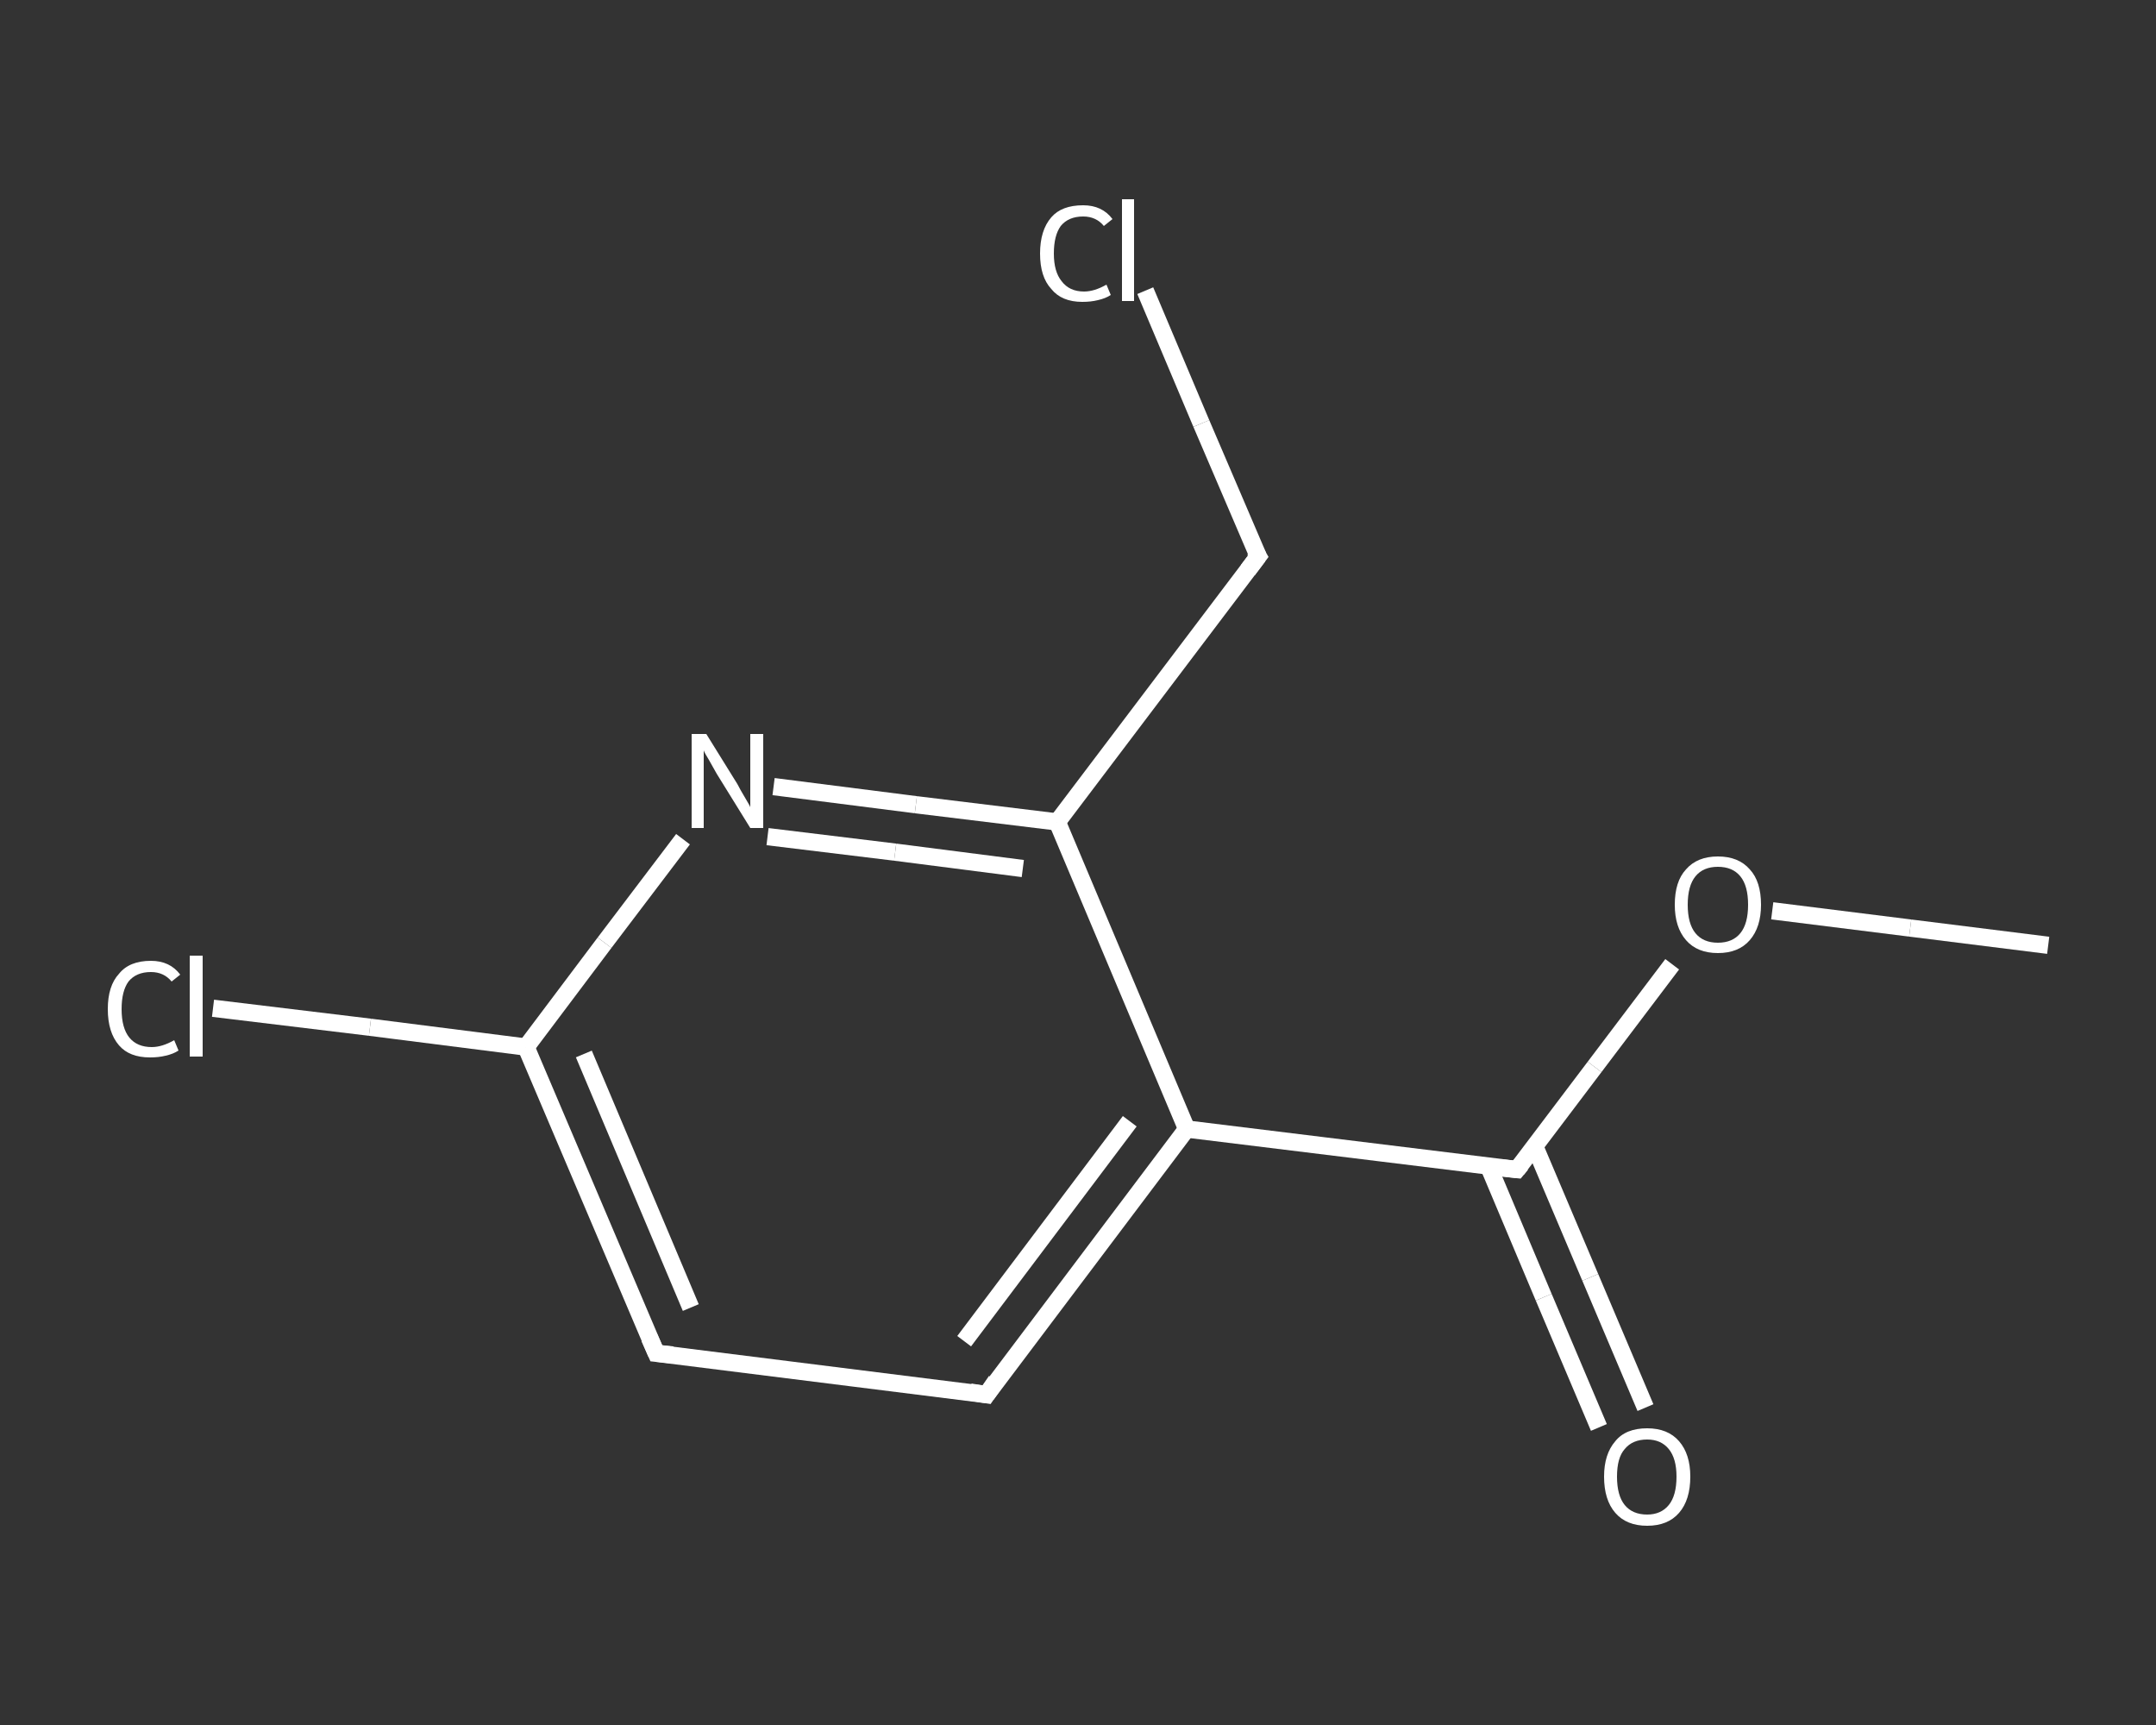 <?xml version='1.0' encoding='iso-8859-1'?>
<svg version='1.1' baseProfile='full'
              xmlns='http://www.w3.org/2000/svg'
                      xmlns:rdkit='http://www.rdkit.org/xml'
                      xmlns:xlink='http://www.w3.org/1999/xlink'
                  xml:space='preserve'
width='250px' height='200px' viewBox='0 0 250 200'>
<rect x="0" y="0" width="250" height="200" fill="#333333" stroke="none"/>
<!-- END OF HEADER -->
<rect style='opacity:1.0;fill:transparent;stroke:none' width='250.0' height='200.0' x='0.0' y='0.0'> </rect>
<path class='bond-0 atom-0 atom-1' d='M 237.5,109.6 L 221.5,107.6' style='fill:none;fill-rule:evenodd;stroke:#FFFFFF;stroke-width:2.0px;stroke-linecap:butt;stroke-linejoin:miter;stroke-opacity:1' />
<path class='bond-0 atom-0 atom-1' d='M 221.5,107.6 L 205.5,105.6' style='fill:none;fill-rule:evenodd;stroke:#FFFFFF;stroke-width:2.0px;stroke-linecap:butt;stroke-linejoin:miter;stroke-opacity:1' />
<path class='bond-1 atom-1 atom-2' d='M 193.9,111.8 L 184.9,123.7' style='fill:none;fill-rule:evenodd;stroke:#FFFFFF;stroke-width:2.0px;stroke-linecap:butt;stroke-linejoin:miter;stroke-opacity:1' />
<path class='bond-1 atom-1 atom-2' d='M 184.9,123.7 L 175.9,135.6' style='fill:none;fill-rule:evenodd;stroke:#FFFFFF;stroke-width:2.0px;stroke-linecap:butt;stroke-linejoin:miter;stroke-opacity:1' />
<path class='bond-2 atom-2 atom-3' d='M 172.6,135.2 L 179.0,150.4' style='fill:none;fill-rule:evenodd;stroke:#FFFFFF;stroke-width:2.0px;stroke-linecap:butt;stroke-linejoin:miter;stroke-opacity:1' />
<path class='bond-2 atom-2 atom-3' d='M 179.0,150.4 L 185.4,165.5' style='fill:none;fill-rule:evenodd;stroke:#FFFFFF;stroke-width:2.0px;stroke-linecap:butt;stroke-linejoin:miter;stroke-opacity:1' />
<path class='bond-2 atom-2 atom-3' d='M 178.0,133.0 L 184.4,148.1' style='fill:none;fill-rule:evenodd;stroke:#FFFFFF;stroke-width:2.0px;stroke-linecap:butt;stroke-linejoin:miter;stroke-opacity:1' />
<path class='bond-2 atom-2 atom-3' d='M 184.4,148.1 L 190.8,163.2' style='fill:none;fill-rule:evenodd;stroke:#FFFFFF;stroke-width:2.0px;stroke-linecap:butt;stroke-linejoin:miter;stroke-opacity:1' />
<path class='bond-3 atom-2 atom-4' d='M 175.9,135.6 L 137.6,130.9' style='fill:none;fill-rule:evenodd;stroke:#FFFFFF;stroke-width:2.0px;stroke-linecap:butt;stroke-linejoin:miter;stroke-opacity:1' />
<path class='bond-4 atom-4 atom-5' d='M 137.6,130.9 L 114.4,161.7' style='fill:none;fill-rule:evenodd;stroke:#FFFFFF;stroke-width:2.0px;stroke-linecap:butt;stroke-linejoin:miter;stroke-opacity:1' />
<path class='bond-4 atom-4 atom-5' d='M 131.0,130.0 L 111.8,155.5' style='fill:none;fill-rule:evenodd;stroke:#FFFFFF;stroke-width:2.0px;stroke-linecap:butt;stroke-linejoin:miter;stroke-opacity:1' />
<path class='bond-5 atom-5 atom-6' d='M 114.4,161.7 L 76.1,156.9' style='fill:none;fill-rule:evenodd;stroke:#FFFFFF;stroke-width:2.0px;stroke-linecap:butt;stroke-linejoin:miter;stroke-opacity:1' />
<path class='bond-6 atom-6 atom-7' d='M 76.1,156.9 L 61.0,121.4' style='fill:none;fill-rule:evenodd;stroke:#FFFFFF;stroke-width:2.0px;stroke-linecap:butt;stroke-linejoin:miter;stroke-opacity:1' />
<path class='bond-6 atom-6 atom-7' d='M 80.1,151.6 L 67.7,122.2' style='fill:none;fill-rule:evenodd;stroke:#FFFFFF;stroke-width:2.0px;stroke-linecap:butt;stroke-linejoin:miter;stroke-opacity:1' />
<path class='bond-7 atom-7 atom-8' d='M 61.0,121.4 L 42.9,119.1' style='fill:none;fill-rule:evenodd;stroke:#FFFFFF;stroke-width:2.0px;stroke-linecap:butt;stroke-linejoin:miter;stroke-opacity:1' />
<path class='bond-7 atom-7 atom-8' d='M 42.9,119.1 L 24.7,116.9' style='fill:none;fill-rule:evenodd;stroke:#FFFFFF;stroke-width:2.0px;stroke-linecap:butt;stroke-linejoin:miter;stroke-opacity:1' />
<path class='bond-8 atom-7 atom-9' d='M 61.0,121.4 L 70.1,109.3' style='fill:none;fill-rule:evenodd;stroke:#FFFFFF;stroke-width:2.0px;stroke-linecap:butt;stroke-linejoin:miter;stroke-opacity:1' />
<path class='bond-8 atom-7 atom-9' d='M 70.1,109.3 L 79.2,97.3' style='fill:none;fill-rule:evenodd;stroke:#FFFFFF;stroke-width:2.0px;stroke-linecap:butt;stroke-linejoin:miter;stroke-opacity:1' />
<path class='bond-9 atom-9 atom-10' d='M 89.7,91.2 L 106.2,93.3' style='fill:none;fill-rule:evenodd;stroke:#FFFFFF;stroke-width:2.0px;stroke-linecap:butt;stroke-linejoin:miter;stroke-opacity:1' />
<path class='bond-9 atom-9 atom-10' d='M 106.2,93.3 L 122.6,95.3' style='fill:none;fill-rule:evenodd;stroke:#FFFFFF;stroke-width:2.0px;stroke-linecap:butt;stroke-linejoin:miter;stroke-opacity:1' />
<path class='bond-9 atom-9 atom-10' d='M 89.0,97.0 L 103.8,98.8' style='fill:none;fill-rule:evenodd;stroke:#FFFFFF;stroke-width:2.0px;stroke-linecap:butt;stroke-linejoin:miter;stroke-opacity:1' />
<path class='bond-9 atom-9 atom-10' d='M 103.8,98.8 L 118.6,100.7' style='fill:none;fill-rule:evenodd;stroke:#FFFFFF;stroke-width:2.0px;stroke-linecap:butt;stroke-linejoin:miter;stroke-opacity:1' />
<path class='bond-10 atom-10 atom-11' d='M 122.6,95.3 L 145.9,64.5' style='fill:none;fill-rule:evenodd;stroke:#FFFFFF;stroke-width:2.0px;stroke-linecap:butt;stroke-linejoin:miter;stroke-opacity:1' />
<path class='bond-11 atom-11 atom-12' d='M 145.9,64.5 L 139.3,49.1' style='fill:none;fill-rule:evenodd;stroke:#FFFFFF;stroke-width:2.0px;stroke-linecap:butt;stroke-linejoin:miter;stroke-opacity:1' />
<path class='bond-11 atom-11 atom-12' d='M 139.3,49.1 L 132.8,33.7' style='fill:none;fill-rule:evenodd;stroke:#FFFFFF;stroke-width:2.0px;stroke-linecap:butt;stroke-linejoin:miter;stroke-opacity:1' />
<path class='bond-12 atom-10 atom-4' d='M 122.6,95.3 L 137.6,130.9' style='fill:none;fill-rule:evenodd;stroke:#FFFFFF;stroke-width:2.0px;stroke-linecap:butt;stroke-linejoin:miter;stroke-opacity:1' />
<path d='M 176.4,135.0 L 175.9,135.6 L 174.0,135.4' style='fill:none;stroke:#FFFFFF;stroke-width:2.0px;stroke-linecap:butt;stroke-linejoin:miter;stroke-opacity:1;' />
<path d='M 115.5,160.1 L 114.4,161.7 L 112.5,161.4' style='fill:none;stroke:#FFFFFF;stroke-width:2.0px;stroke-linecap:butt;stroke-linejoin:miter;stroke-opacity:1;' />
<path d='M 78.0,157.1 L 76.1,156.9 L 75.3,155.1' style='fill:none;stroke:#FFFFFF;stroke-width:2.0px;stroke-linecap:butt;stroke-linejoin:miter;stroke-opacity:1;' />
<path d='M 144.7,66.1 L 145.9,64.5 L 145.5,63.8' style='fill:none;stroke:#FFFFFF;stroke-width:2.0px;stroke-linecap:butt;stroke-linejoin:miter;stroke-opacity:1;' />
<path class='atom-1' d='M 194.2 104.9
Q 194.2 102.2, 195.5 100.8
Q 196.8 99.3, 199.2 99.3
Q 201.6 99.3, 202.9 100.8
Q 204.2 102.2, 204.2 104.9
Q 204.2 107.5, 202.9 109.0
Q 201.6 110.5, 199.2 110.5
Q 196.8 110.5, 195.5 109.0
Q 194.2 107.5, 194.2 104.9
M 199.2 109.3
Q 200.9 109.3, 201.8 108.2
Q 202.7 107.1, 202.7 104.9
Q 202.7 102.7, 201.8 101.6
Q 200.9 100.5, 199.2 100.5
Q 197.5 100.5, 196.6 101.6
Q 195.7 102.7, 195.7 104.9
Q 195.7 107.1, 196.6 108.2
Q 197.5 109.3, 199.2 109.3
' fill='#FFFFFF'/>
<path class='atom-3' d='M 186.0 171.2
Q 186.0 168.6, 187.3 167.1
Q 188.5 165.6, 191.0 165.6
Q 193.4 165.6, 194.7 167.1
Q 196.0 168.6, 196.0 171.2
Q 196.0 173.9, 194.7 175.4
Q 193.4 176.9, 191.0 176.9
Q 188.6 176.9, 187.3 175.4
Q 186.0 173.9, 186.0 171.2
M 191.0 175.6
Q 192.6 175.6, 193.5 174.5
Q 194.4 173.4, 194.4 171.2
Q 194.4 169.1, 193.5 168.0
Q 192.6 166.9, 191.0 166.9
Q 189.3 166.9, 188.4 168.0
Q 187.5 169.0, 187.5 171.2
Q 187.5 173.4, 188.4 174.5
Q 189.3 175.6, 191.0 175.6
' fill='#FFFFFF'/>
<path class='atom-8' d='M 12.5 117.0
Q 12.5 114.3, 13.8 112.9
Q 15.0 111.4, 17.5 111.4
Q 19.7 111.4, 20.9 113.0
L 19.9 113.8
Q 19.0 112.7, 17.5 112.7
Q 15.8 112.7, 14.9 113.8
Q 14.1 114.9, 14.1 117.0
Q 14.1 119.2, 15.0 120.3
Q 15.9 121.4, 17.6 121.4
Q 18.8 121.4, 20.2 120.6
L 20.7 121.8
Q 20.1 122.2, 19.2 122.4
Q 18.4 122.6, 17.4 122.6
Q 15.0 122.6, 13.8 121.2
Q 12.5 119.7, 12.5 117.0
' fill='#FFFFFF'/>
<path class='atom-8' d='M 22.0 110.8
L 23.5 110.8
L 23.5 122.5
L 22.0 122.5
L 22.0 110.8
' fill='#FFFFFF'/>
<path class='atom-9' d='M 81.9 85.1
L 85.5 90.9
Q 85.8 91.5, 86.4 92.5
Q 87.0 93.5, 87.0 93.6
L 87.0 85.1
L 88.5 85.1
L 88.5 96.0
L 87.0 96.0
L 83.1 89.7
Q 82.7 89.0, 82.2 88.1
Q 81.7 87.3, 81.6 87.0
L 81.6 96.0
L 80.2 96.0
L 80.2 85.1
L 81.9 85.1
' fill='#FFFFFF'/>
<path class='atom-12' d='M 120.6 29.4
Q 120.6 26.7, 121.9 25.2
Q 123.1 23.8, 125.6 23.8
Q 127.8 23.8, 129.0 25.4
L 128.0 26.2
Q 127.1 25.1, 125.6 25.1
Q 123.9 25.1, 123.0 26.2
Q 122.2 27.3, 122.2 29.4
Q 122.2 31.5, 123.1 32.6
Q 124.0 33.8, 125.7 33.8
Q 126.9 33.8, 128.3 33.0
L 128.8 34.2
Q 128.2 34.6, 127.3 34.8
Q 126.5 35.0, 125.5 35.0
Q 123.1 35.0, 121.9 33.5
Q 120.6 32.1, 120.6 29.4
' fill='#FFFFFF'/>
<path class='atom-12' d='M 130.1 23.1
L 131.5 23.1
L 131.5 34.9
L 130.1 34.9
L 130.1 23.1
' fill='#FFFFFF'/>
</svg>
